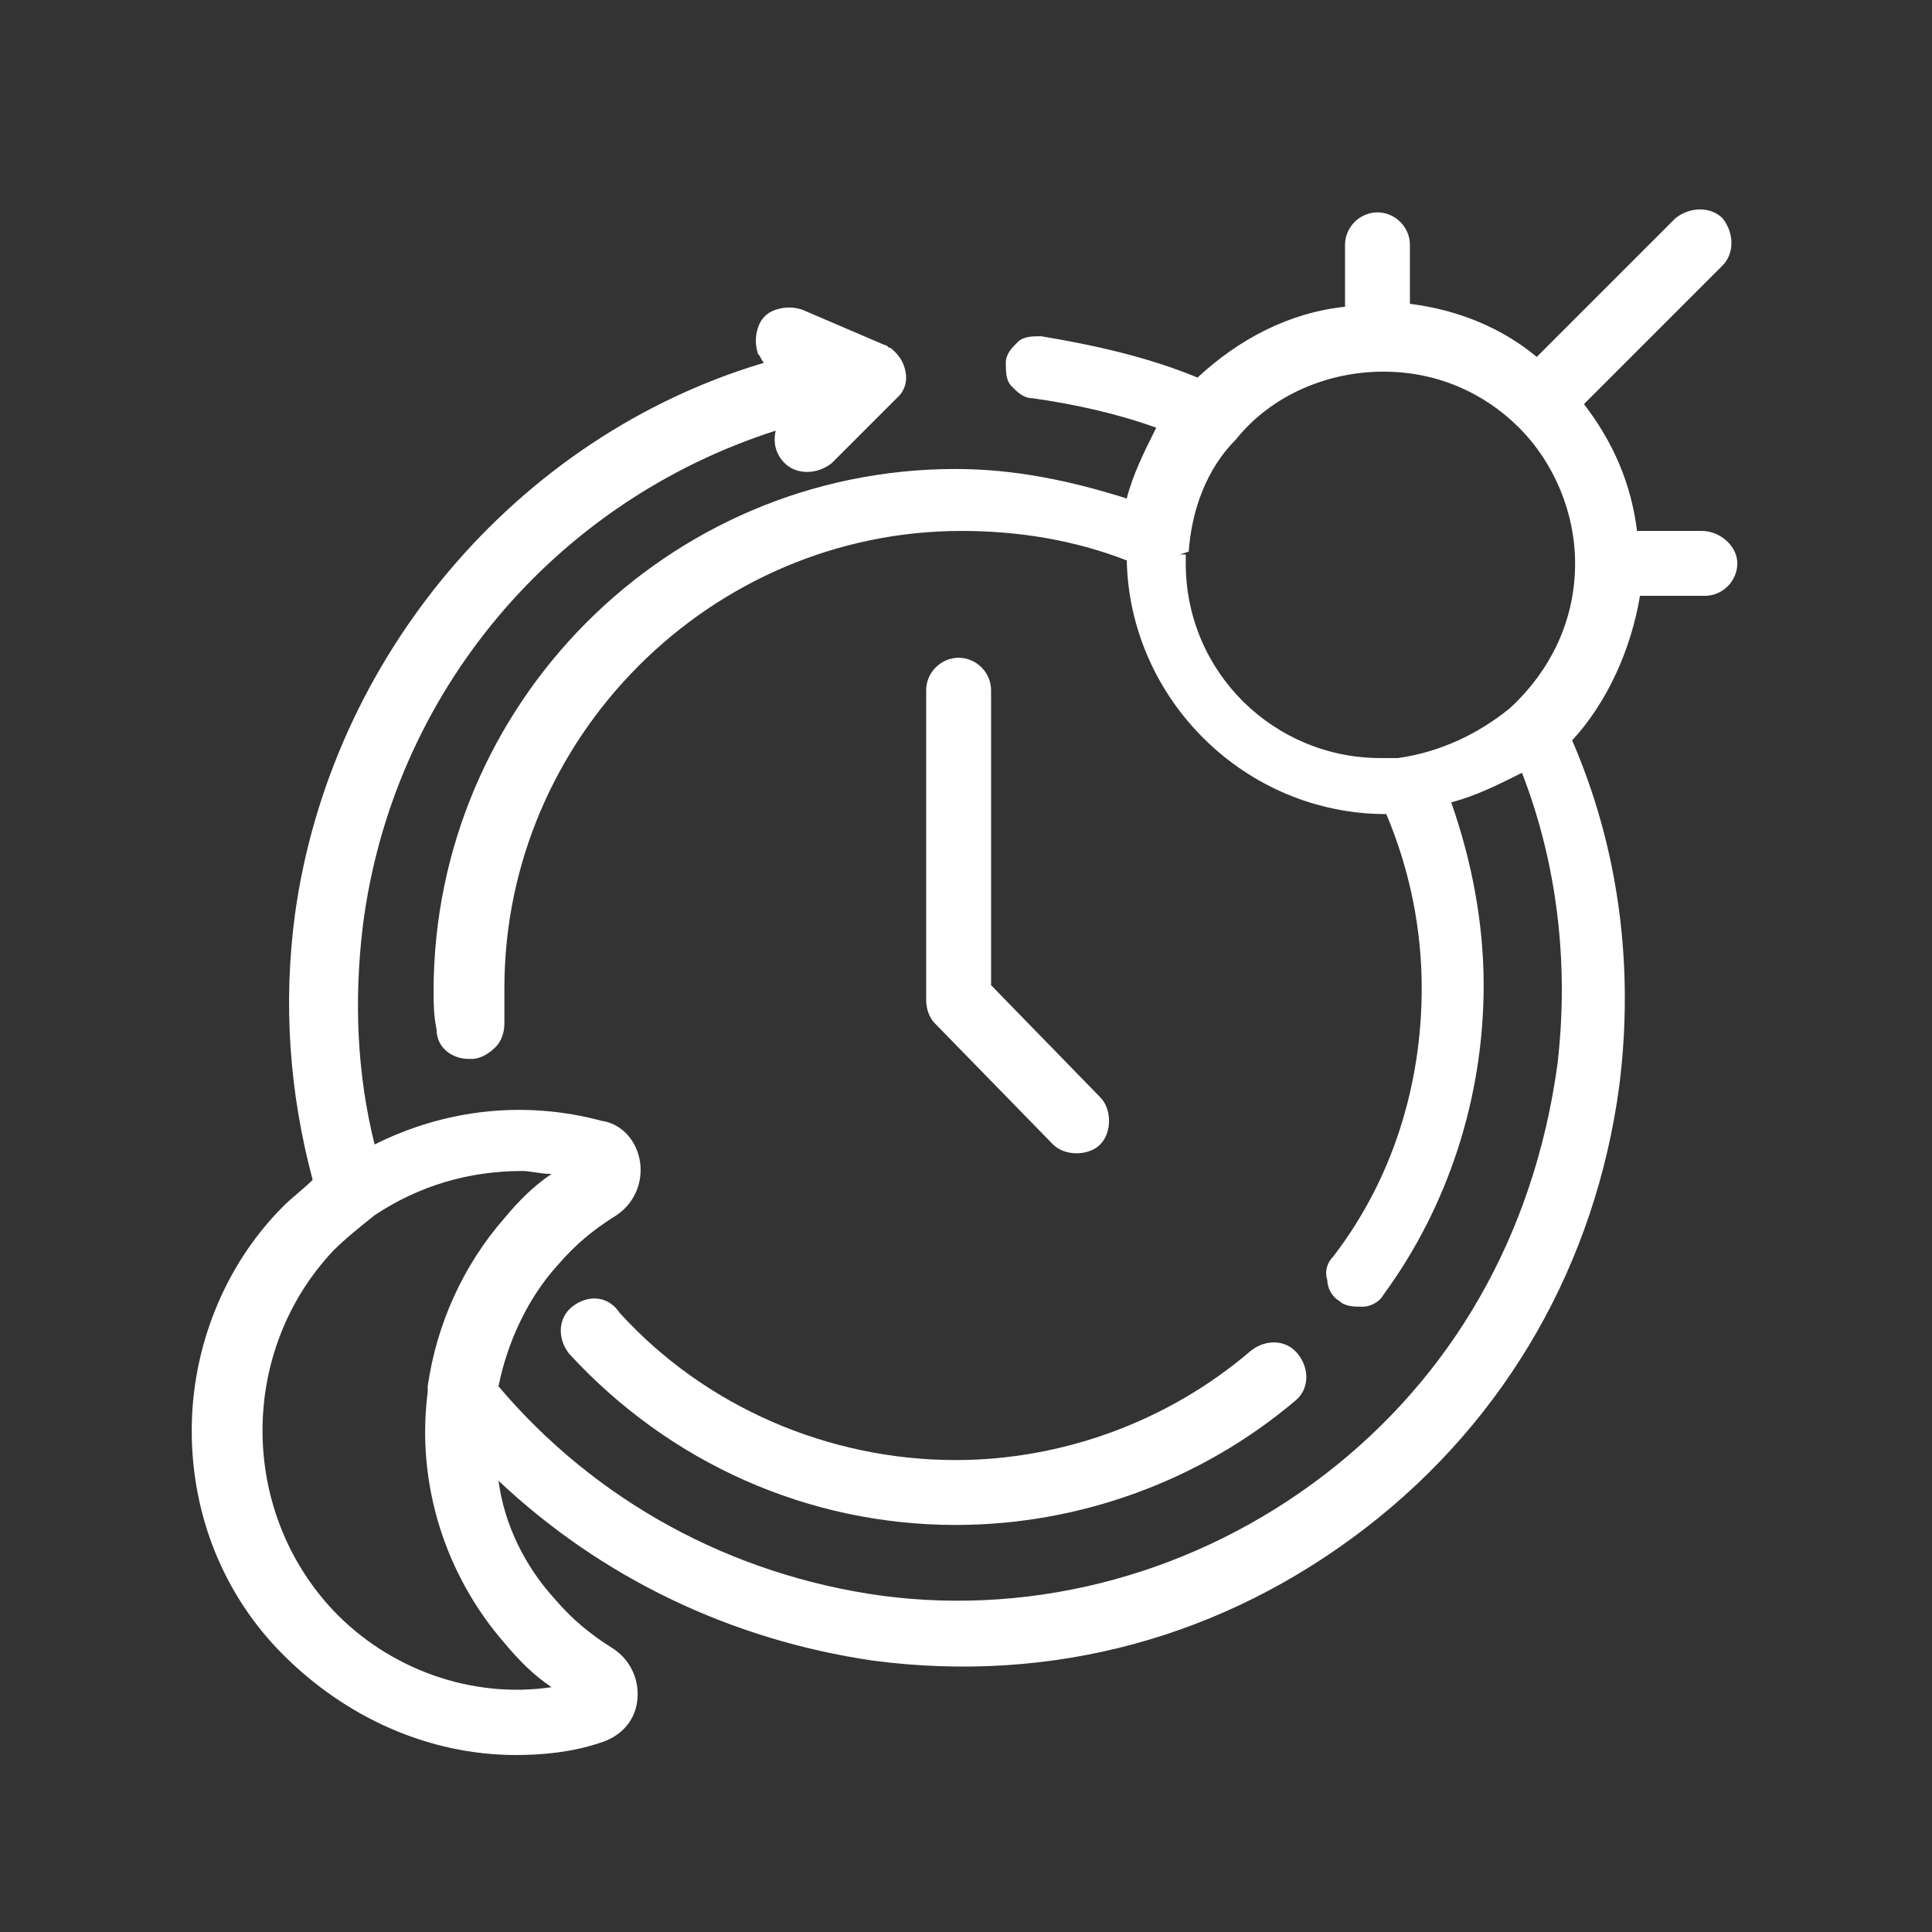 <svg xml:space="preserve" style="enable-background:new 0 0 65.5 65.5;" viewBox="0 0 65.5 65.5" y="0px" x="0px" xmlns:xlink="http://www.w3.org/1999/xlink" xmlns="http://www.w3.org/2000/svg" id="Capa_1" version="1.1">
<rect x="0" y="0" width="65.5" height="65.5" fill="#333333" stroke="none"/>
<style type="text/css">
	.st0{fill:#529BFE;}
	.st1{fill:#1D1D1B;}
	.st2{fill:#020202;}
	.st3{fill:#FFFFFF;}
</style>
<g>
	<path d="M19.4,44.3c-0.5,0.4-0.5,1.1-0.1,1.6c3.4,3.7,8.1,5.8,13.1,5.8c4.2,0,8.3-1.5,11.5-4.2
		c0.5-0.4,0.5-1.1,0.1-1.6c-0.4-0.5-1.1-0.5-1.6-0.1c-2.8,2.4-6.4,3.7-10,3.7c-4.3,0-8.5-1.8-11.4-5C20.6,43.9,19.9,43.9,19.4,44.3z" class="st3"></path>
	<path d="M57.7,18h-2.2c-0.2-1.6-0.8-3-1.8-4.3l4.7-4.7c0.4-0.4,0.4-1.1,0-1.6c-0.4-0.4-1.1-0.4-1.6,0l-4.7,4.7
		c-1.2-1-2.7-1.6-4.3-1.8V8.3c0-0.6-0.5-1.1-1.1-1.1s-1.1,0.5-1.1,1.1v2.1c-1.9,0.2-3.6,1.1-5,2.4c-1.7-0.7-3.5-1.1-5.3-1.4
		c-0.3,0-0.6,0-0.8,0.2c-0.2,0.2-0.4,0.4-0.4,0.7c0,0.3,0,0.6,0.2,0.8c0.2,0.2,0.4,0.4,0.7,0.4c1.4,0.2,2.8,0.5,4.2,1
		c-0.4,0.8-0.8,1.6-1,2.4c-1.9-0.6-3.8-1-5.8-1c-9.8,0-17.7,8-17.7,17.7c0,0.4,0,0.8,0.1,1.3c0,0.6,0.5,1,1.1,1l0.1,0
		c0.3,0,0.6-0.2,0.8-0.4c0.2-0.2,0.3-0.5,0.3-0.8c0-0.3,0-0.7,0-1.2c0-8.5,7-15.5,15.5-15.5c1.9,0,3.8,0.3,5.6,1
		c0.1,4.7,4,8.6,8.8,8.6c0.8,1.9,1.2,3.9,1.2,5.9c0,3.3-1,6.5-3,9.1c-0.2,0.2-0.3,0.5-0.2,0.8c0,0.3,0.2,0.6,0.4,0.7
		c0.2,0.2,0.5,0.2,0.8,0.2c0.3,0,0.6-0.2,0.7-0.4c2.2-3,3.4-6.7,3.4-10.5c0-2.1-0.4-4.2-1.1-6.2c0.8-0.2,1.6-0.6,2.4-1
		c1.2,3.1,1.6,6.5,1.2,9.9C52,41.9,49.2,46.7,44.9,50c-4.3,3.3-9.7,4.8-15,4.1c-5.1-0.7-9.7-3.2-13-7.1c0.3-1.5,1-3,2-4.1
		c0.6-0.7,1.2-1.2,2-1.7c0.6-0.4,0.9-1.1,0.8-1.8c-0.1-0.7-0.6-1.3-1.3-1.4c-2.6-0.7-5.3-0.4-7.7,0.8c-0.6-2.4-0.7-4.9-0.4-7.4
		c1-7.9,6.5-14.4,14-16.8c-0.1,0.4,0,0.8,0.3,1.1c0.4,0.4,1.1,0.4,1.6,0l2.3-2.3c0,0,0.3-0.3,0.2-0.8c-0.1-0.5-0.4-0.7-0.5-0.8
		c-0.1,0-0.1-0.1-0.2-0.1l-2.8-1.2c-0.3-0.1-0.6-0.1-0.9,0c-0.3,0.1-0.5,0.3-0.6,0.6c-0.1,0.3-0.1,0.6,0,0.9
		c0.1,0.1,0.1,0.2,0.2,0.3c-8.4,2.5-14.7,10-15.9,18.7c-0.4,3-0.2,6,0.6,9c-0.3,0.3-0.7,0.6-1,0.9c-2,2-3.1,4.8-3.1,7.6
		c0,2.9,1.1,5.6,3.1,7.6c2.1,2.1,4.9,3.4,7.9,3.4c0.9,0,1.9-0.1,2.8-0.4c0.7-0.2,1.2-0.7,1.3-1.4c0.1-0.7-0.2-1.4-0.8-1.8
		c-0.8-0.5-1.4-1-2-1.7c-1-1.1-1.7-2.5-1.9-4c3.5,3.3,7.9,5.4,12.7,6.1c6.1,0.8,11.9-0.8,16.7-4.5c4.8-3.7,7.8-9,8.6-15
		c0.5-4,0-8-1.6-11.7c1.2-1.3,2-3.1,2.3-4.9h2.2c0.6,0,1.1-0.5,1.1-1.1C58.9,18.5,58.3,18,57.7,18z M40,18.8l0.3-0.1
		c0.1-1.4,0.6-2.8,1.6-3.8c1.2-1.5,3.1-2.3,5-2.3c1.8,0,3.4,0.7,4.6,1.9c1.2,1.2,1.9,2.9,1.9,4.6c0,1.9-0.8,3.6-2.2,4.9
		c-1.1,0.9-2.4,1.5-3.8,1.7c-0.2,0-0.4,0-0.6,0c-3.6,0-6.6-2.9-6.6-6.6c0-0.1,0-0.2,0-0.3L40,18.8C40,18.8,40,18.8,40,18.8z
		 M18.7,39.8c-0.6,0.4-1.1,0.9-1.6,1.5c-1.4,1.6-2.3,3.6-2.6,5.7c0,0.1,0,0.2,0,0.2c-0.4,3.1,0.6,6.2,2.6,8.5c0.5,0.6,1,1.1,1.6,1.5
		c-2.7,0.4-5.5-0.6-7.4-2.6c-3.2-3.4-3.2-8.8,0-12.2c0.4-0.4,0.9-0.8,1.4-1.2c1.5-1,3.2-1.5,5-1.5C18,39.7,18.3,39.8,18.7,39.8z" class="st3"></path>
	<path d="M32.5,22.3c-0.6,0-1.1,0.5-1.1,1.1v10.5c0,0.3,0.1,0.6,0.3,0.8l4,4.1c0.2,0.2,0.5,0.3,0.8,0.3
		c0.3,0,0.6-0.1,0.8-0.3c0.2-0.2,0.3-0.5,0.3-0.8c0-0.3-0.1-0.6-0.3-0.8l-3.7-3.8v-10C33.6,22.8,33.1,22.3,32.5,22.3z" class="st3"></path>
</g>
</svg>
